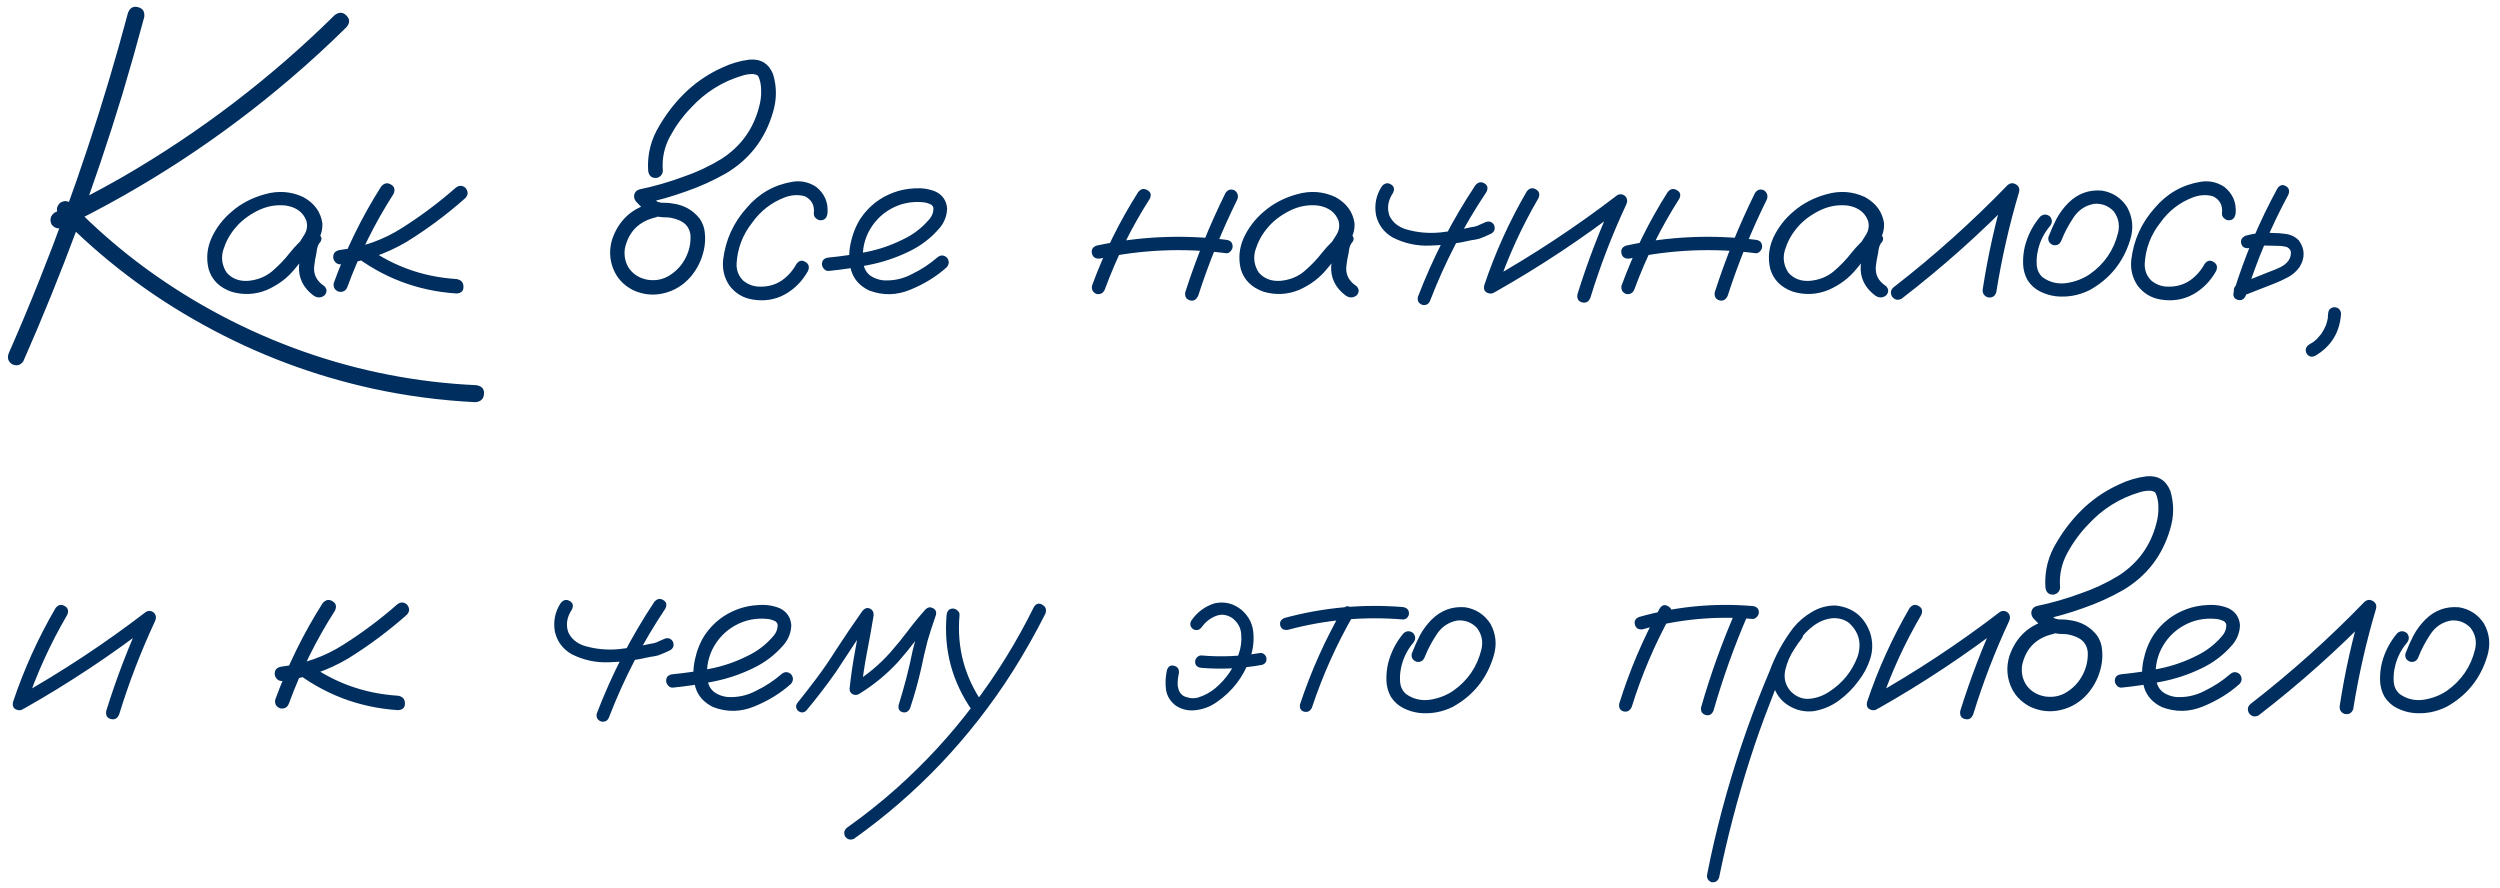 <?xml version="1.0" encoding="UTF-8"?> <svg xmlns="http://www.w3.org/2000/svg" width="318" height="113" viewBox="0 0 318 113" fill="none"> <path d="M16.283 1.625C16.541 0.98 16.971 0.744 17.572 0.916C18.174 1.066 18.432 1.485 18.346 2.173C17.465 5.46 16.541 8.726 15.574 11.97C12.051 23.55 7.851 34.872 2.974 45.937C2.608 46.474 2.125 46.602 1.523 46.323C1.008 45.958 0.879 45.475 1.137 44.873C2.49 41.801 3.79 38.696 5.036 35.56C9.462 24.474 13.211 13.162 16.283 1.625ZM8.033 28.921C7.432 29.179 6.938 29.05 6.551 28.534C6.293 27.933 6.422 27.439 6.938 27.052C9.859 25.655 12.727 24.151 15.542 22.54C25.425 16.825 34.438 9.95 42.58 1.915C43.139 1.507 43.633 1.528 44.062 1.979C44.514 2.409 44.524 2.893 44.095 3.43C41.796 5.707 39.411 7.898 36.94 10.004C28.11 17.545 18.475 23.851 8.033 28.921ZM7.485 27.342C7.12 26.805 7.163 26.3 7.614 25.827C8.151 25.462 8.656 25.505 9.129 25.956C12.072 28.985 15.252 31.746 18.668 34.238C24.791 38.685 31.43 42.177 38.584 44.712C45.717 47.226 53.065 48.654 60.627 48.998C61.315 49.127 61.626 49.503 61.562 50.126C61.519 50.749 61.153 51.093 60.466 51.157C56.083 50.942 51.754 50.373 47.478 49.449C39.895 47.795 32.697 45.088 25.887 41.328C19.076 37.59 12.942 32.928 7.485 27.342ZM39.325 32.273C38.96 32.702 38.53 32.799 38.036 32.562C37.563 32.305 37.445 31.918 37.682 31.402C38.047 30.908 38.391 30.393 38.713 29.855C39.057 29.297 39.143 28.706 38.971 28.083C38.562 27.009 37.703 26.364 36.393 26.149C35.125 25.999 33.9 26.225 32.719 26.826C31.537 27.428 30.592 28.169 29.883 29.05C29.217 29.845 28.723 30.758 28.4 31.789C28.1 32.799 28.239 33.755 28.819 34.657C29.507 35.452 30.431 35.807 31.591 35.721C32.751 35.613 33.75 35.216 34.588 34.528C35.447 33.798 36.21 33.003 36.876 32.144C37.563 31.284 38.348 30.5 39.228 29.791C39.744 29.469 40.195 29.48 40.582 29.823C40.99 30.167 40.99 30.554 40.582 30.983C40.41 31.263 40.303 31.649 40.26 32.144C40.131 32.702 40.034 33.261 39.97 33.819C39.841 34.894 40.27 35.753 41.259 36.398C41.624 36.784 41.624 37.182 41.259 37.59C40.808 37.912 40.346 37.912 39.873 37.59C38.562 36.602 37.95 35.345 38.036 33.819C38.122 33.067 38.251 32.315 38.423 31.564C38.466 30.876 38.734 30.285 39.228 29.791C39.68 30.178 40.131 30.575 40.582 30.983C39.465 31.95 38.444 33.014 37.52 34.174C36.597 35.334 35.404 36.236 33.943 36.881C32.461 37.482 30.957 37.558 29.432 37.106C27.906 36.569 26.939 35.602 26.531 34.206C26.209 32.852 26.338 31.531 26.918 30.242C27.52 28.953 28.368 27.847 29.464 26.923C30.645 25.892 32.063 25.15 33.718 24.699C35.394 24.227 37.005 24.345 38.552 25.054C39.97 25.827 40.786 26.934 41.001 28.373C41.044 29.104 40.883 29.791 40.518 30.436C40.152 31.059 39.755 31.671 39.325 32.273ZM48.477 23.732C48.864 23.281 49.283 23.195 49.734 23.475C50.185 23.732 50.293 24.13 50.057 24.667C47.672 28.384 45.717 32.326 44.191 36.494C43.998 36.988 43.633 37.192 43.096 37.106C42.58 36.913 42.365 36.548 42.451 36.011C44.02 31.692 46.028 27.6 48.477 23.732ZM57.952 23.894C58.382 23.55 58.801 23.55 59.209 23.894C59.574 24.345 59.574 24.774 59.209 25.183C56.889 27.245 54.397 29.104 51.732 30.758C49.111 32.305 46.297 33.261 43.289 33.626C43.031 33.626 42.816 33.529 42.645 33.336C42.473 33.143 42.387 32.928 42.387 32.691C42.387 32.176 42.688 31.875 43.289 31.789C46.147 31.445 48.768 30.511 51.152 28.985C53.559 27.46 55.825 25.763 57.952 23.894ZM44.675 32.208C44.331 31.778 44.331 31.349 44.675 30.919C45.105 30.575 45.534 30.575 45.964 30.919C49.53 33.69 53.569 35.216 58.081 35.495C58.661 35.602 58.951 35.925 58.951 36.462C58.973 36.999 58.683 37.289 58.081 37.332C53.097 37.01 48.628 35.302 44.675 32.208ZM82.96 25.827C83.519 25.741 83.905 25.956 84.12 26.472C84.206 27.03 83.991 27.417 83.476 27.632C81.284 28.126 79.952 29.458 79.48 31.628C79.351 32.616 79.555 33.486 80.092 34.238C80.65 34.969 81.424 35.42 82.412 35.592C83.465 35.742 84.41 35.538 85.248 34.98C86.107 34.421 86.763 33.69 87.214 32.788C87.686 31.864 87.891 30.887 87.826 29.855C87.697 28.975 87.214 28.362 86.376 28.019C85.968 27.847 85.538 27.729 85.087 27.664C84.55 27.664 84.002 27.621 83.443 27.535C82.906 27.406 82.444 27.159 82.058 26.794C81.671 26.429 81.295 26.053 80.93 25.666C80.693 25.387 80.607 25.086 80.672 24.764C80.758 24.42 80.983 24.194 81.349 24.087C83.218 23.7 85.055 23.174 86.859 22.508C88.578 21.928 90.211 21.165 91.758 20.22C94.228 18.63 95.829 16.417 96.56 13.581C96.753 12.894 96.839 12.195 96.817 11.486C96.817 10.82 96.699 10.229 96.463 9.714C96.398 9.628 96.323 9.563 96.237 9.521C96.108 9.478 95.98 9.445 95.851 9.424C95.378 9.402 94.905 9.467 94.433 9.617C91.897 10.369 89.728 11.723 87.923 13.678C86.892 14.73 86 15.944 85.248 17.319C84.496 18.694 84.185 20.155 84.314 21.702C84.314 21.96 84.217 22.186 84.023 22.379C83.83 22.551 83.615 22.637 83.379 22.637C82.842 22.637 82.53 22.325 82.444 21.702C82.315 19.618 82.81 17.685 83.927 15.901C84.915 14.226 86.118 12.732 87.536 11.422C88.825 10.262 90.254 9.327 91.822 8.618C92.939 8.081 94.1 7.737 95.303 7.587C96.764 7.458 97.773 8.07 98.332 9.424C98.826 11.057 98.815 12.7 98.3 14.354C97.311 17.706 95.324 20.273 92.338 22.057C90.705 22.98 89.019 23.743 87.278 24.345C85.495 24.989 83.68 25.505 81.832 25.892C81.961 25.376 82.101 24.86 82.251 24.345C82.659 24.86 83.121 25.301 83.637 25.666C83.938 25.773 84.249 25.816 84.571 25.795C84.915 25.795 85.259 25.827 85.603 25.892C86.999 26.085 88.127 26.719 88.986 27.793C89.394 28.373 89.62 29.018 89.663 29.727C89.728 30.414 89.685 31.102 89.534 31.789C89.255 33.078 88.686 34.227 87.826 35.237C86.902 36.29 85.774 36.977 84.442 37.3C83.11 37.622 81.811 37.493 80.543 36.913C79.318 36.29 78.47 35.377 77.997 34.174C77.524 32.971 77.481 31.725 77.868 30.436C78.728 27.965 80.425 26.429 82.96 25.827ZM105.261 27.116C105.175 27.718 104.885 28.019 104.391 28.019C104.176 28.019 103.972 27.933 103.778 27.761C103.585 27.589 103.499 27.374 103.521 27.116C103.628 26.106 103.241 25.387 102.36 24.957C101.544 24.742 100.717 24.785 99.879 25.086C98.16 25.73 96.764 26.805 95.689 28.309C94.465 29.855 93.799 31.606 93.691 33.562C93.67 34.399 93.949 35.108 94.529 35.688C95.174 36.226 95.926 36.483 96.785 36.462C97.773 36.462 98.654 36.204 99.428 35.688C100.201 35.151 100.824 34.453 101.297 33.594C101.619 33.143 101.995 33.046 102.425 33.304C102.876 33.562 102.994 33.948 102.779 34.464C102.049 35.774 101.061 36.773 99.814 37.461C98.59 38.127 97.236 38.342 95.754 38.105C94.529 37.912 93.541 37.321 92.789 36.333C92.123 35.345 91.855 34.249 91.983 33.046C92.284 30.532 93.283 28.33 94.981 26.439C96.527 24.613 98.472 23.507 100.813 23.12C101.888 22.948 102.887 23.163 103.811 23.765C104.885 24.624 105.368 25.741 105.261 27.116ZM105.422 34.464C105.186 34.485 104.981 34.399 104.81 34.206C104.638 34.013 104.552 33.809 104.552 33.594C104.552 33.1 104.842 32.82 105.422 32.756C107.012 32.605 108.612 32.369 110.224 32.047C111.835 31.725 113.371 31.198 114.832 30.468C116.121 29.866 117.228 29.028 118.151 27.954C118.56 27.503 118.753 26.998 118.731 26.439C118.667 26.182 118.495 26.01 118.216 25.924C117.958 25.816 117.711 25.752 117.475 25.73C115.971 25.58 114.585 25.859 113.317 26.568C112.05 27.277 111.083 28.298 110.417 29.63C109.815 30.898 109.622 32.219 109.837 33.594C109.944 34.238 110.256 34.743 110.771 35.108C111.244 35.409 111.76 35.592 112.318 35.656C113.629 35.742 114.864 35.474 116.024 34.851C117.185 34.292 118.248 33.594 119.215 32.756C119.623 32.412 120.031 32.412 120.439 32.756C120.762 33.164 120.762 33.572 120.439 33.98C119.129 35.162 117.582 36.118 115.799 36.849C114.037 37.579 112.286 37.611 110.546 36.945C109.386 36.387 108.634 35.56 108.29 34.464C107.968 33.368 107.936 32.208 108.193 30.983C108.451 29.759 108.881 28.685 109.482 27.761C110.535 26.214 111.942 25.118 113.704 24.474C114.521 24.173 115.401 24.001 116.347 23.958C117.313 23.894 118.205 24.033 119.021 24.377C119.902 24.807 120.386 25.516 120.472 26.504C120.45 27.428 120.139 28.255 119.537 28.985C118.42 30.296 117.077 31.316 115.509 32.047C113.94 32.799 112.297 33.347 110.578 33.69C108.859 34.034 107.141 34.292 105.422 34.464ZM144.771 24.441C145.114 24.012 145.501 23.926 145.931 24.184C146.382 24.42 146.489 24.785 146.253 25.279C143.933 28.91 142.031 32.745 140.549 36.784C140.355 37.278 140.001 37.482 139.485 37.397C139.013 37.203 138.819 36.849 138.905 36.333C140.431 32.165 142.386 28.201 144.771 24.441ZM155.889 24.538C156.189 24.108 156.576 24.001 157.049 24.216C157.457 24.538 157.564 24.936 157.371 25.408C155.416 29.361 153.762 33.433 152.408 37.622C152.172 38.138 151.817 38.331 151.345 38.202C150.872 38.052 150.679 37.708 150.765 37.171C152.161 32.831 153.869 28.62 155.889 24.538ZM155.953 30.5C156.512 30.564 156.791 30.855 156.791 31.37C156.791 31.564 156.705 31.757 156.533 31.95C156.383 32.144 156.189 32.23 155.953 32.208C150.582 31.52 145.243 31.746 139.937 32.885C139.378 32.949 139.034 32.745 138.905 32.273C138.776 31.778 138.97 31.435 139.485 31.241C144.921 30.06 150.41 29.812 155.953 30.5ZM170.616 32.273C170.251 32.702 169.821 32.799 169.327 32.562C168.854 32.305 168.736 31.918 168.973 31.402C169.338 30.908 169.682 30.393 170.004 29.855C170.348 29.297 170.434 28.706 170.262 28.083C169.854 27.009 168.994 26.364 167.684 26.149C166.416 25.999 165.191 26.225 164.01 26.826C162.828 27.428 161.883 28.169 161.174 29.05C160.508 29.845 160.014 30.758 159.691 31.789C159.391 32.799 159.53 33.755 160.11 34.657C160.798 35.452 161.722 35.807 162.882 35.721C164.042 35.613 165.041 35.216 165.879 34.528C166.738 33.798 167.501 33.003 168.167 32.144C168.854 31.284 169.639 30.5 170.52 29.791C171.035 29.469 171.486 29.48 171.873 29.823C172.281 30.167 172.281 30.554 171.873 30.983C171.701 31.263 171.594 31.649 171.551 32.144C171.422 32.702 171.325 33.261 171.261 33.819C171.132 34.894 171.562 35.753 172.55 36.398C172.915 36.784 172.915 37.182 172.55 37.59C172.099 37.912 171.637 37.912 171.164 37.59C169.854 36.602 169.241 35.345 169.327 33.819C169.413 33.067 169.542 32.315 169.714 31.564C169.757 30.876 170.025 30.285 170.52 29.791C170.971 30.178 171.422 30.575 171.873 30.983C170.756 31.95 169.735 33.014 168.812 34.174C167.888 35.334 166.695 36.236 165.234 36.881C163.752 37.482 162.248 37.558 160.723 37.106C159.197 36.569 158.23 35.602 157.822 34.206C157.5 32.852 157.629 31.531 158.209 30.242C158.811 28.953 159.659 27.847 160.755 26.923C161.937 25.892 163.354 25.15 165.009 24.699C166.685 24.227 168.296 24.345 169.843 25.054C171.261 25.827 172.077 26.934 172.292 28.373C172.335 29.104 172.174 29.791 171.809 30.436C171.443 31.059 171.046 31.671 170.616 32.273ZM187.664 23.571C188.008 23.163 188.384 23.077 188.792 23.314C189.222 23.55 189.318 23.915 189.082 24.409C186.182 28.749 183.797 33.347 181.928 38.202C181.756 38.675 181.423 38.868 180.929 38.782C180.456 38.61 180.263 38.277 180.349 37.783C182.261 32.777 184.699 28.04 187.664 23.571ZM175.772 23.7C176.116 23.292 176.492 23.206 176.9 23.442C177.33 23.679 177.427 24.044 177.19 24.538C176.546 25.505 176.396 26.472 176.739 27.439C177.126 28.255 177.803 28.824 178.77 29.146C180.209 29.576 181.691 29.716 183.217 29.565C184.549 29.415 185.87 29.189 187.181 28.889C187.396 28.867 187.6 28.824 187.793 28.76C187.857 28.738 187.922 28.717 187.986 28.695C188.008 28.674 188.051 28.652 188.115 28.631C188.373 28.523 188.642 28.405 188.921 28.276C189.372 28.083 189.737 28.18 190.017 28.566C190.231 29.039 190.135 29.415 189.727 29.694C189.211 29.952 188.685 30.178 188.147 30.371C187.804 30.457 187.46 30.521 187.116 30.564C185.397 30.973 183.657 31.198 181.896 31.241C180.22 31.306 178.641 30.962 177.158 30.21C176.041 29.565 175.332 28.62 175.031 27.374C174.795 26.042 175.042 24.817 175.772 23.7ZM194.206 24.345C194.55 23.915 194.937 23.829 195.366 24.087C195.796 24.323 195.903 24.699 195.688 25.215C193.54 28.889 191.789 32.734 190.436 36.752C190.178 37.246 189.812 37.429 189.34 37.3C188.867 37.171 188.685 36.838 188.792 36.301C190.188 32.133 191.993 28.148 194.206 24.345ZM190.242 37.106C189.727 37.3 189.34 37.182 189.082 36.752C188.846 36.322 188.942 35.946 189.372 35.624C195.087 32.401 200.533 28.803 205.711 24.828C206.076 24.635 206.42 24.678 206.742 24.957C207 25.258 207.043 25.602 206.871 25.988C205.066 29.855 203.541 33.819 202.295 37.88C202.08 38.395 201.726 38.589 201.231 38.46C200.759 38.331 200.565 37.987 200.651 37.429C201.962 33.218 203.541 29.114 205.389 25.118C205.775 25.505 206.162 25.892 206.549 26.278C201.371 30.274 195.936 33.884 190.242 37.106ZM212.124 24.441C212.468 24.012 212.854 23.926 213.284 24.184C213.735 24.42 213.843 24.785 213.606 25.279C211.286 28.91 209.385 32.745 207.902 36.784C207.709 37.278 207.354 37.482 206.839 37.397C206.366 37.203 206.173 36.849 206.259 36.333C207.784 32.165 209.739 28.201 212.124 24.441ZM223.242 24.538C223.543 24.108 223.93 24.001 224.402 24.216C224.811 24.538 224.918 24.936 224.725 25.408C222.77 29.361 221.115 33.433 219.762 37.622C219.525 38.138 219.171 38.331 218.698 38.202C218.226 38.052 218.032 37.708 218.118 37.171C219.515 32.831 221.223 28.62 223.242 24.538ZM223.307 30.5C223.865 30.564 224.145 30.855 224.145 31.37C224.145 31.564 224.059 31.757 223.887 31.95C223.736 32.144 223.543 32.23 223.307 32.208C217.936 31.52 212.597 31.746 207.29 32.885C206.731 32.949 206.388 32.745 206.259 32.273C206.13 31.778 206.323 31.435 206.839 31.241C212.274 30.06 217.764 29.812 223.307 30.5ZM237.97 32.273C237.604 32.702 237.175 32.799 236.681 32.562C236.208 32.305 236.09 31.918 236.326 31.402C236.691 30.908 237.035 30.393 237.357 29.855C237.701 29.297 237.787 28.706 237.615 28.083C237.207 27.009 236.348 26.364 235.037 26.149C233.77 25.999 232.545 26.225 231.363 26.826C230.182 27.428 229.236 28.169 228.527 29.05C227.861 29.845 227.367 30.758 227.045 31.789C226.744 32.799 226.884 33.755 227.464 34.657C228.151 35.452 229.075 35.807 230.235 35.721C231.396 35.613 232.395 35.216 233.232 34.528C234.092 33.798 234.854 33.003 235.521 32.144C236.208 31.284 236.992 30.5 237.873 29.791C238.389 29.469 238.84 29.48 239.227 29.823C239.635 30.167 239.635 30.554 239.227 30.983C239.055 31.263 238.947 31.649 238.904 32.144C238.775 32.702 238.679 33.261 238.614 33.819C238.485 34.894 238.915 35.753 239.903 36.398C240.269 36.784 240.269 37.182 239.903 37.59C239.452 37.912 238.99 37.912 238.518 37.59C237.207 36.602 236.595 35.345 236.681 33.819C236.767 33.067 236.896 32.315 237.067 31.564C237.11 30.876 237.379 30.285 237.873 29.791C238.324 30.178 238.775 30.575 239.227 30.983C238.109 31.95 237.089 33.014 236.165 34.174C235.241 35.334 234.049 36.236 232.588 36.881C231.105 37.482 229.602 37.558 228.076 37.106C226.551 36.569 225.584 35.602 225.176 34.206C224.854 32.852 224.982 31.531 225.562 30.242C226.164 28.953 227.013 27.847 228.108 26.923C229.29 25.892 230.708 25.15 232.362 24.699C234.038 24.227 235.649 24.345 237.196 25.054C238.614 25.827 239.431 26.934 239.646 28.373C239.688 29.104 239.527 29.791 239.162 30.436C238.797 31.059 238.399 31.671 237.97 32.273ZM241.869 38.009C241.375 38.245 240.967 38.138 240.645 37.687C240.408 37.192 240.516 36.784 240.967 36.462C246.059 32.509 250.85 28.212 255.34 23.571C255.684 23.27 256.038 23.227 256.403 23.442C256.79 23.657 256.93 23.99 256.822 24.441C255.576 28.631 254.609 32.885 253.922 37.203C253.729 37.719 253.363 37.923 252.826 37.815C252.332 37.622 252.128 37.257 252.214 36.72C252.88 32.401 253.836 28.148 255.082 23.958C255.598 24.259 256.103 24.56 256.597 24.86C251.999 29.608 247.09 33.991 241.869 38.009ZM259.529 27.535C259.938 27.213 260.346 27.213 260.754 27.535C261.076 27.943 261.076 28.352 260.754 28.76C259.938 29.727 259.411 30.833 259.175 32.079C259.067 32.616 259.035 33.185 259.078 33.787C259.143 34.389 259.39 34.883 259.819 35.27C260.722 35.914 261.731 36.161 262.849 36.011C263.966 35.839 264.954 35.463 265.813 34.883C267.683 33.572 268.886 31.811 269.423 29.598C269.659 28.588 269.466 27.675 268.843 26.858C268.177 26.171 267.36 25.859 266.394 25.924C265.276 26.117 264.396 26.697 263.751 27.664C263.106 28.631 262.591 29.608 262.204 30.597C262.011 31.069 261.667 31.263 261.173 31.177C260.679 30.983 260.475 30.64 260.561 30.145C260.861 29.351 261.205 28.577 261.592 27.825C262 27.073 262.505 26.396 263.106 25.795C264.31 24.613 265.738 24.098 267.393 24.248C268.746 24.484 269.799 25.172 270.551 26.311C271.281 27.621 271.421 29.007 270.97 30.468C270.11 33.325 268.381 35.474 265.781 36.913C264.428 37.579 263.01 37.837 261.527 37.687C260.818 37.601 260.142 37.397 259.497 37.074C258.853 36.752 258.326 36.279 257.918 35.656C257.553 35.012 257.359 34.313 257.338 33.562C257.316 32.788 257.392 32.047 257.563 31.338C257.929 29.92 258.584 28.652 259.529 27.535ZM284.376 27.116C284.29 27.718 284 28.019 283.506 28.019C283.291 28.019 283.087 27.933 282.894 27.761C282.7 27.589 282.614 27.374 282.636 27.116C282.743 26.106 282.356 25.387 281.476 24.957C280.659 24.742 279.832 24.785 278.994 25.086C277.275 25.73 275.879 26.805 274.805 28.309C273.58 29.855 272.914 31.606 272.807 33.562C272.785 34.399 273.064 35.108 273.645 35.688C274.289 36.226 275.041 36.483 275.9 36.462C276.889 36.462 277.77 36.204 278.543 35.688C279.316 35.151 279.939 34.453 280.412 33.594C280.734 33.143 281.11 33.046 281.54 33.304C281.991 33.562 282.109 33.948 281.895 34.464C281.164 35.774 280.176 36.773 278.93 37.461C277.705 38.127 276.352 38.342 274.869 38.105C273.645 37.912 272.656 37.321 271.904 36.333C271.238 35.345 270.97 34.249 271.099 33.046C271.399 30.532 272.398 28.33 274.096 26.439C275.643 24.613 277.587 23.507 279.929 23.12C281.003 22.948 282.002 23.163 282.926 23.765C284 24.624 284.483 25.741 284.376 27.116ZM289.693 23.958C289.994 23.528 290.349 23.432 290.757 23.668C291.165 23.904 291.272 24.27 291.079 24.764C288.866 28.867 287.062 33.143 285.665 37.59C285.45 38.084 285.106 38.267 284.634 38.138C284.183 38.009 284.011 37.687 284.118 37.171C285.536 32.573 287.395 28.169 289.693 23.958ZM286.084 31.564C285.547 31.628 285.214 31.435 285.085 30.983C284.978 30.532 285.16 30.199 285.633 29.984C286.256 29.812 286.89 29.694 287.534 29.63C288.028 29.587 288.512 29.587 288.984 29.63C289.586 29.63 290.188 29.673 290.789 29.759C291.412 29.845 291.949 30.113 292.4 30.564C293.195 31.66 293.228 32.799 292.497 33.98C292.089 34.539 291.595 34.969 291.015 35.27C290.456 35.57 289.876 35.839 289.274 36.075C287.899 36.612 286.524 37.149 285.149 37.687C284.677 37.773 284.344 37.59 284.15 37.139C284.086 36.645 284.279 36.312 284.73 36.14C286.062 35.602 287.384 35.076 288.694 34.56C289.124 34.41 289.564 34.227 290.016 34.013C290.467 33.798 290.821 33.519 291.079 33.175C291.315 32.831 291.423 32.466 291.401 32.079C291.38 31.821 291.219 31.606 290.918 31.435C290.553 31.327 290.155 31.273 289.726 31.273C289.274 31.252 288.823 31.241 288.372 31.241C288.028 31.22 287.685 31.23 287.341 31.273C287.362 31.273 287.298 31.284 287.147 31.306C287.04 31.327 286.922 31.349 286.793 31.37C286.557 31.435 286.32 31.499 286.084 31.564ZM296.139 39.878C296.182 39.384 296.45 39.115 296.944 39.072C297.438 39.115 297.718 39.384 297.782 39.878C297.632 42.263 296.536 44.057 294.495 45.26C294.044 45.475 293.679 45.378 293.399 44.97C293.185 44.519 293.281 44.143 293.689 43.842C293.883 43.734 294.076 43.616 294.27 43.487C294.291 43.487 294.302 43.477 294.302 43.455C294.345 43.412 294.388 43.38 294.431 43.358C294.517 43.294 294.603 43.219 294.688 43.133C294.839 42.961 294.989 42.789 295.14 42.617C295.161 42.596 295.172 42.585 295.172 42.585C295.193 42.542 295.226 42.499 295.269 42.456C295.333 42.37 295.387 42.284 295.43 42.198C295.559 42.005 295.666 41.801 295.752 41.586C295.795 41.478 295.806 41.468 295.784 41.554C295.806 41.511 295.827 41.457 295.849 41.393C295.87 41.307 295.902 41.21 295.945 41.102C296.01 40.888 296.063 40.662 296.106 40.426C296.106 40.383 296.106 40.372 296.106 40.394C296.106 40.351 296.106 40.297 296.106 40.232C296.128 40.125 296.139 40.007 296.139 39.878ZM7.066 77.345C7.41 76.915 7.797 76.829 8.227 77.087C8.656 77.323 8.764 77.699 8.549 78.215C6.4 81.889 4.649 85.734 3.296 89.752C3.038 90.246 2.673 90.429 2.2 90.3C1.728 90.171 1.545 89.838 1.652 89.301C3.049 85.133 4.854 81.147 7.066 77.345ZM3.103 90.106C2.587 90.3 2.2 90.182 1.942 89.752C1.706 89.322 1.803 88.946 2.232 88.624C7.947 85.401 13.394 81.803 18.571 77.828C18.936 77.635 19.28 77.678 19.602 77.957C19.86 78.258 19.903 78.602 19.731 78.988C17.927 82.856 16.401 86.819 15.155 90.88C14.94 91.395 14.586 91.589 14.092 91.46C13.619 91.331 13.426 90.987 13.512 90.429C14.822 86.218 16.401 82.114 18.249 78.118C18.636 78.505 19.023 78.892 19.409 79.278C14.231 83.274 8.796 86.884 3.103 90.106ZM41.033 76.732C41.42 76.281 41.839 76.195 42.29 76.475C42.741 76.732 42.849 77.13 42.612 77.667C40.227 81.384 38.273 85.326 36.747 89.494C36.554 89.988 36.188 90.192 35.651 90.106C35.136 89.913 34.921 89.548 35.007 89.011C36.575 84.692 38.584 80.6 41.033 76.732ZM50.508 76.894C50.938 76.55 51.356 76.55 51.765 76.894C52.13 77.345 52.13 77.774 51.765 78.183C49.444 80.245 46.952 82.103 44.288 83.758C41.667 85.305 38.852 86.261 35.845 86.626C35.587 86.626 35.372 86.529 35.2 86.336C35.028 86.143 34.942 85.928 34.942 85.691C34.942 85.176 35.243 84.875 35.845 84.789C38.702 84.445 41.323 83.511 43.708 81.985C46.114 80.46 48.381 78.763 50.508 76.894ZM37.23 85.208C36.887 84.778 36.887 84.349 37.23 83.919C37.66 83.575 38.09 83.575 38.52 83.919C42.086 86.69 46.125 88.216 50.637 88.495C51.217 88.603 51.507 88.925 51.507 89.462C51.528 89.999 51.238 90.289 50.637 90.332C45.652 90.01 41.184 88.302 37.23 85.208ZM83.218 76.571C83.561 76.163 83.938 76.077 84.346 76.314C84.775 76.55 84.872 76.915 84.636 77.409C81.735 81.749 79.351 86.347 77.481 91.202C77.31 91.675 76.977 91.868 76.482 91.782C76.01 91.61 75.816 91.277 75.902 90.783C77.814 85.777 80.253 81.04 83.218 76.571ZM71.326 76.7C71.67 76.292 72.046 76.206 72.454 76.442C72.884 76.679 72.981 77.044 72.744 77.538C72.1 78.505 71.949 79.472 72.293 80.439C72.68 81.255 73.356 81.824 74.323 82.147C75.763 82.576 77.245 82.716 78.77 82.565C80.103 82.415 81.424 82.189 82.734 81.889C82.949 81.867 83.153 81.824 83.347 81.76C83.411 81.738 83.476 81.717 83.54 81.695C83.561 81.674 83.605 81.652 83.669 81.631C83.927 81.523 84.195 81.405 84.475 81.276C84.926 81.083 85.291 81.18 85.57 81.566C85.785 82.039 85.689 82.415 85.28 82.694C84.765 82.952 84.238 83.178 83.701 83.371C83.357 83.457 83.014 83.522 82.67 83.564C80.951 83.973 79.211 84.198 77.449 84.241C75.773 84.306 74.194 83.962 72.712 83.21C71.595 82.565 70.886 81.62 70.585 80.374C70.349 79.042 70.596 77.817 71.326 76.7ZM85.603 87.464C85.366 87.485 85.162 87.399 84.99 87.206C84.818 87.013 84.732 86.809 84.732 86.594C84.732 86.1 85.022 85.82 85.603 85.756C87.192 85.606 88.793 85.369 90.404 85.047C92.016 84.725 93.552 84.198 95.013 83.468C96.302 82.866 97.408 82.028 98.332 80.954C98.74 80.503 98.934 79.998 98.912 79.439C98.848 79.182 98.676 79.01 98.397 78.924C98.139 78.816 97.892 78.752 97.655 78.731C96.151 78.58 94.766 78.859 93.498 79.568C92.231 80.277 91.264 81.298 90.598 82.63C89.996 83.897 89.803 85.219 90.018 86.594C90.125 87.238 90.436 87.743 90.952 88.108C91.425 88.409 91.94 88.592 92.499 88.656C93.81 88.742 95.045 88.474 96.205 87.851C97.365 87.292 98.429 86.594 99.395 85.756C99.804 85.412 100.212 85.412 100.62 85.756C100.942 86.164 100.942 86.572 100.62 86.981C99.31 88.162 97.763 89.118 95.98 89.849C94.218 90.579 92.467 90.611 90.727 89.945C89.566 89.387 88.814 88.56 88.471 87.464C88.148 86.368 88.116 85.208 88.374 83.983C88.632 82.759 89.061 81.685 89.663 80.761C90.716 79.214 92.123 78.118 93.885 77.474C94.701 77.173 95.582 77.001 96.527 76.958C97.494 76.894 98.386 77.033 99.202 77.377C100.083 77.807 100.566 78.516 100.652 79.504C100.631 80.428 100.319 81.255 99.718 81.985C98.601 83.296 97.258 84.316 95.689 85.047C94.121 85.799 92.478 86.347 90.759 86.69C89.04 87.034 87.321 87.292 85.603 87.464ZM102.554 90.397C102.21 90.697 101.855 90.697 101.49 90.397C101.189 90.053 101.189 89.698 101.49 89.333C102.285 88.345 103.069 87.335 103.843 86.304C104.702 85.165 105.508 83.994 106.26 82.791C107.377 81.072 108.526 79.375 109.708 77.699C110.009 77.356 110.32 77.259 110.643 77.409C110.986 77.56 111.147 77.85 111.126 78.279C110.868 79.848 110.589 81.405 110.288 82.952C109.987 84.499 109.751 86.057 109.579 87.625C109.192 87.41 108.816 87.195 108.451 86.981C110.256 85.885 111.856 84.553 113.253 82.984C114.048 82.082 114.8 81.158 115.509 80.213C116.218 79.268 116.97 78.355 117.765 77.474C118.065 77.216 118.377 77.184 118.699 77.377C119.021 77.549 119.14 77.828 119.054 78.215C118.667 79.311 118.312 80.406 117.99 81.502C117.689 82.662 117.421 83.822 117.185 84.982C116.798 86.701 116.325 88.398 115.767 90.074C115.552 90.525 115.229 90.697 114.8 90.59C114.37 90.461 114.209 90.149 114.316 89.655C114.66 88.538 114.982 87.41 115.283 86.272C115.584 85.111 115.853 83.94 116.089 82.759C116.497 81.083 116.991 79.439 117.571 77.828C118.001 78.064 118.431 78.311 118.86 78.569C118.044 79.472 117.271 80.406 116.54 81.373C115.81 82.34 115.047 83.274 114.252 84.177C112.77 85.788 111.094 87.163 109.225 88.302C108.967 88.431 108.709 88.431 108.451 88.302C108.193 88.151 108.064 87.926 108.064 87.625C108.236 85.992 108.473 84.37 108.773 82.759C109.074 81.126 109.364 79.504 109.644 77.893C110.116 78.086 110.578 78.279 111.029 78.473C110.234 79.59 109.461 80.718 108.709 81.856C107.914 83.081 107.108 84.306 106.292 85.53C105.11 87.206 103.864 88.828 102.554 90.397ZM120.407 78.247C120.472 77.689 120.74 77.409 121.213 77.409C121.428 77.409 121.621 77.495 121.793 77.667C121.986 77.817 122.072 78.011 122.051 78.247C121.686 82.394 122.706 86.175 125.112 89.591C125.327 90.042 125.23 90.418 124.822 90.719C124.371 90.912 123.995 90.815 123.694 90.429C121.116 86.755 120.021 82.694 120.407 78.247ZM131.525 77.184C131.826 76.754 132.181 76.668 132.589 76.926C133.019 77.162 133.147 77.538 132.976 78.054C131.708 80.567 130.322 83.017 128.818 85.401C126.154 89.591 123.114 93.49 119.698 97.1C116.325 100.645 112.63 103.846 108.612 106.703C108.161 106.896 107.785 106.789 107.484 106.381C107.291 105.93 107.388 105.554 107.774 105.253C109.966 103.706 112.071 102.03 114.091 100.226C117.679 97.024 120.923 93.501 123.823 89.655C126.788 85.745 129.355 81.588 131.525 77.184ZM148.444 85.208C148.616 84.735 148.917 84.564 149.347 84.692C149.798 84.8 150.002 85.111 149.959 85.627C149.852 86.078 149.798 86.551 149.798 87.045C149.798 87.195 149.819 87.335 149.862 87.464C149.884 87.571 149.905 87.668 149.927 87.754C149.97 87.861 149.98 87.894 149.959 87.851C150.023 87.958 150.088 88.065 150.152 88.173C150.152 88.194 150.163 88.205 150.185 88.205C150.228 88.248 150.271 88.291 150.313 88.334C150.356 88.377 150.399 88.42 150.442 88.463C150.335 88.377 150.335 88.377 150.442 88.463C150.528 88.506 150.614 88.549 150.7 88.592C150.7 88.613 150.722 88.624 150.765 88.624C150.958 88.689 151.151 88.742 151.345 88.785C151.667 88.828 151.989 88.817 152.312 88.753C153.171 88.495 153.934 88.087 154.6 87.528C155.996 86.347 156.984 84.897 157.564 83.178C157.844 82.404 157.951 81.588 157.887 80.728C157.844 79.869 157.457 79.16 156.727 78.602C156.018 78.15 155.309 78.075 154.6 78.376C153.912 78.655 153.332 79.117 152.859 79.762C152.58 80.148 152.226 80.245 151.796 80.052C151.409 79.772 151.312 79.418 151.506 78.988C152.258 77.871 153.268 77.119 154.535 76.732C155.803 76.475 156.941 76.765 157.951 77.603C158.875 78.419 159.369 79.418 159.434 80.6C159.52 81.76 159.348 82.888 158.918 83.983C158.102 86.175 156.737 87.936 154.825 89.269C153.901 89.935 152.87 90.3 151.731 90.364C150.958 90.386 150.249 90.192 149.604 89.784C148.874 89.247 148.444 88.56 148.315 87.722C148.208 86.884 148.251 86.046 148.444 85.208ZM152.795 84.95C152.279 84.886 152.021 84.628 152.021 84.177C152.021 83.962 152.097 83.779 152.247 83.629C152.397 83.457 152.58 83.371 152.795 83.371C155.266 83.586 157.715 83.489 160.143 83.081C160.594 82.995 160.905 83.178 161.077 83.629C161.163 84.102 160.991 84.413 160.562 84.564C157.983 85.036 155.395 85.165 152.795 84.95ZM170.777 77.506C171.078 77.098 171.422 77.012 171.809 77.248C172.217 77.484 172.324 77.828 172.131 78.279C169.982 82.018 168.231 85.928 166.878 90.01C166.663 90.461 166.33 90.633 165.879 90.525C165.449 90.397 165.277 90.085 165.363 89.591C166.76 85.38 168.564 81.352 170.777 77.506ZM178.447 77.216C178.963 77.302 179.221 77.57 179.221 78.022C179.221 78.215 179.146 78.397 178.995 78.569C178.845 78.72 178.662 78.795 178.447 78.795C173.484 78.387 168.607 78.827 163.816 80.116C163.301 80.181 162.979 79.998 162.85 79.568C162.742 79.117 162.925 78.795 163.397 78.602C168.339 77.269 173.355 76.808 178.447 77.216ZM178.544 80.535C178.952 80.213 179.36 80.213 179.769 80.535C180.091 80.943 180.091 81.352 179.769 81.76C178.952 82.727 178.426 83.833 178.189 85.079C178.082 85.616 178.05 86.186 178.093 86.787C178.157 87.389 178.404 87.883 178.834 88.269C179.736 88.914 180.746 89.161 181.863 89.011C182.98 88.839 183.969 88.463 184.828 87.883C186.697 86.572 187.9 84.811 188.438 82.598C188.674 81.588 188.48 80.675 187.857 79.858C187.191 79.171 186.375 78.859 185.408 78.924C184.291 79.117 183.41 79.697 182.766 80.664C182.121 81.631 181.605 82.608 181.219 83.597C181.025 84.069 180.682 84.263 180.188 84.177C179.693 83.983 179.489 83.64 179.575 83.145C179.876 82.351 180.22 81.577 180.606 80.825C181.015 80.073 181.52 79.397 182.121 78.795C183.324 77.613 184.753 77.098 186.407 77.248C187.761 77.484 188.813 78.172 189.565 79.311C190.296 80.621 190.436 82.007 189.984 83.468C189.125 86.325 187.396 88.474 184.796 89.913C183.442 90.579 182.024 90.837 180.542 90.686C179.833 90.601 179.156 90.397 178.512 90.074C177.867 89.752 177.341 89.279 176.933 88.656C176.567 88.012 176.374 87.314 176.353 86.561C176.331 85.788 176.406 85.047 176.578 84.338C176.943 82.92 177.599 81.652 178.544 80.535ZM211.125 77.377C211.426 76.947 211.78 76.861 212.188 77.119C212.618 77.356 212.736 77.721 212.543 78.215C210.48 81.953 208.815 85.863 207.548 89.945C207.312 90.418 206.968 90.601 206.517 90.493C206.065 90.364 205.883 90.031 205.969 89.494C207.279 85.283 208.998 81.244 211.125 77.377ZM220.89 77.474C221.169 77.065 221.534 76.969 221.985 77.184C222.394 77.484 222.49 77.86 222.275 78.311C220.578 82.243 219.139 86.272 217.957 90.397C217.742 90.891 217.409 91.073 216.958 90.944C216.507 90.815 216.313 90.493 216.378 89.978C217.603 85.702 219.106 81.534 220.89 77.474ZM222.92 77.087C223.457 77.151 223.726 77.42 223.726 77.893C223.726 78.107 223.64 78.301 223.468 78.473C223.317 78.644 223.135 78.731 222.92 78.731C218.172 78.322 213.51 78.763 208.934 80.052C208.418 80.116 208.096 79.923 207.967 79.472C207.838 78.999 208.021 78.666 208.515 78.473C213.22 77.141 218.021 76.679 222.92 77.087ZM228.012 80.148C228.398 79.848 228.774 79.848 229.14 80.148C229.44 80.514 229.44 80.89 229.14 81.276C228.817 81.685 228.517 82.114 228.237 82.565C227.7 83.36 227.313 84.263 227.077 85.272C226.862 86.282 227.109 87.185 227.818 87.98C228.527 88.667 229.322 88.968 230.203 88.882C231.084 88.796 231.911 88.495 232.685 87.98C234.382 86.884 235.585 85.391 236.294 83.5C236.831 81.803 236.455 80.374 235.166 79.214C234.564 78.784 233.877 78.591 233.104 78.634C232.244 78.72 231.449 79.031 230.719 79.568C230.01 80.084 229.397 80.707 228.882 81.438C228.366 82.168 227.926 82.931 227.561 83.726C226.68 85.552 225.885 87.421 225.176 89.333C224.23 91.739 223.36 94.189 222.565 96.681C220.997 101.601 219.697 106.585 218.666 111.634C218.494 112.085 218.172 112.278 217.699 112.214C217.248 112.021 217.065 111.688 217.151 111.215C217.28 110.527 217.42 109.84 217.57 109.152C218.773 103.588 220.32 98.131 222.211 92.781C223.092 90.289 224.048 87.829 225.079 85.401C225.81 83.403 226.819 81.556 228.108 79.858C228.774 79.042 229.569 78.365 230.493 77.828C231.438 77.269 232.448 77.001 233.522 77.022C235.714 77.28 237.175 78.462 237.905 80.567C238.228 81.642 238.228 82.705 237.905 83.758C237.583 84.789 237.078 85.745 236.391 86.626C235.703 87.571 234.876 88.398 233.909 89.107C232.942 89.816 231.868 90.268 230.687 90.461C229.526 90.59 228.452 90.343 227.464 89.72C226.476 89.097 225.831 88.194 225.53 87.013C225.315 85.745 225.477 84.531 226.014 83.371C226.551 82.189 227.217 81.115 228.012 80.148ZM242.9 77.345C243.244 76.915 243.631 76.829 244.061 77.087C244.49 77.323 244.598 77.699 244.383 78.215C242.234 81.889 240.483 85.734 239.13 89.752C238.872 90.246 238.507 90.429 238.034 90.3C237.562 90.171 237.379 89.838 237.486 89.301C238.883 85.133 240.688 81.147 242.9 77.345ZM238.937 90.106C238.421 90.3 238.034 90.182 237.776 89.752C237.54 89.322 237.637 88.946 238.066 88.624C243.781 85.401 249.228 81.803 254.405 77.828C254.771 77.635 255.114 77.678 255.437 77.957C255.694 78.258 255.737 78.602 255.565 78.988C253.761 82.856 252.235 86.819 250.989 90.88C250.774 91.395 250.42 91.589 249.926 91.46C249.453 91.331 249.26 90.987 249.346 90.429C250.656 86.218 252.235 82.114 254.083 78.118C254.47 78.505 254.856 78.892 255.243 79.278C250.065 83.274 244.63 86.884 238.937 90.106ZM260.689 78.827C261.248 78.741 261.635 78.956 261.85 79.472C261.936 80.03 261.721 80.417 261.205 80.632C259.014 81.126 257.682 82.458 257.209 84.628C257.08 85.616 257.284 86.486 257.821 87.238C258.38 87.969 259.153 88.42 260.142 88.592C261.194 88.742 262.14 88.538 262.978 87.98C263.837 87.421 264.492 86.69 264.943 85.788C265.416 84.864 265.62 83.887 265.556 82.856C265.427 81.975 264.943 81.362 264.105 81.019C263.697 80.847 263.268 80.728 262.816 80.664C262.279 80.664 261.731 80.621 261.173 80.535C260.636 80.406 260.174 80.159 259.787 79.794C259.4 79.429 259.024 79.053 258.659 78.666C258.423 78.387 258.337 78.086 258.401 77.764C258.487 77.42 258.713 77.194 259.078 77.087C260.947 76.7 262.784 76.174 264.589 75.508C266.308 74.928 267.94 74.165 269.487 73.22C271.958 71.63 273.559 69.417 274.289 66.581C274.482 65.894 274.568 65.195 274.547 64.486C274.547 63.82 274.429 63.23 274.192 62.714C274.128 62.628 274.053 62.563 273.967 62.52C273.838 62.477 273.709 62.445 273.58 62.424C273.107 62.402 272.635 62.467 272.162 62.617C269.627 63.369 267.457 64.723 265.652 66.678C264.621 67.731 263.729 68.944 262.978 70.319C262.226 71.694 261.914 73.155 262.043 74.702C262.043 74.96 261.946 75.186 261.753 75.379C261.56 75.551 261.345 75.637 261.108 75.637C260.571 75.637 260.26 75.325 260.174 74.702C260.045 72.618 260.539 70.685 261.656 68.901C262.645 67.226 263.848 65.732 265.266 64.422C266.555 63.262 267.983 62.327 269.552 61.618C270.669 61.081 271.829 60.737 273.032 60.587C274.493 60.458 275.503 61.07 276.062 62.424C276.556 64.057 276.545 65.7 276.029 67.355C275.041 70.706 273.054 73.273 270.067 75.057C268.435 75.981 266.748 76.743 265.008 77.345C263.225 77.989 261.409 78.505 259.562 78.892C259.69 78.376 259.83 77.86 259.98 77.345C260.389 77.86 260.851 78.301 261.366 78.666C261.667 78.773 261.979 78.816 262.301 78.795C262.645 78.795 262.988 78.827 263.332 78.892C264.729 79.085 265.856 79.719 266.716 80.793C267.124 81.373 267.35 82.018 267.393 82.727C267.457 83.414 267.414 84.102 267.264 84.789C266.984 86.078 266.415 87.228 265.556 88.237C264.632 89.29 263.504 89.978 262.172 90.3C260.84 90.622 259.54 90.493 258.272 89.913C257.048 89.29 256.199 88.377 255.727 87.174C255.254 85.971 255.211 84.725 255.598 83.436C256.457 80.965 258.154 79.429 260.689 78.827ZM269.874 87.464C269.638 87.485 269.434 87.399 269.262 87.206C269.09 87.013 269.004 86.809 269.004 86.594C269.004 86.1 269.294 85.82 269.874 85.756C271.464 85.606 273.064 85.369 274.676 85.047C276.287 84.725 277.823 84.198 279.284 83.468C280.573 82.866 281.68 82.028 282.604 80.954C283.012 80.503 283.205 79.998 283.184 79.439C283.119 79.182 282.947 79.01 282.668 78.924C282.41 78.816 282.163 78.752 281.927 78.731C280.423 78.58 279.037 78.859 277.77 79.568C276.502 80.277 275.535 81.298 274.869 82.63C274.268 83.897 274.074 85.219 274.289 86.594C274.396 87.238 274.708 87.743 275.224 88.108C275.696 88.409 276.212 88.592 276.771 88.656C278.081 88.742 279.316 88.474 280.477 87.851C281.637 87.292 282.7 86.594 283.667 85.756C284.075 85.412 284.483 85.412 284.892 85.756C285.214 86.164 285.214 86.572 284.892 86.981C283.581 88.162 282.034 89.118 280.251 89.849C278.489 90.579 276.738 90.611 274.998 89.945C273.838 89.387 273.086 88.56 272.742 87.464C272.42 86.368 272.388 85.208 272.646 83.983C272.903 82.759 273.333 81.685 273.935 80.761C274.987 79.214 276.395 78.118 278.156 77.474C278.973 77.173 279.854 77.001 280.799 76.958C281.766 76.894 282.657 77.033 283.474 77.377C284.354 77.807 284.838 78.516 284.924 79.504C284.902 80.428 284.591 81.255 283.989 81.985C282.872 83.296 281.529 84.316 279.961 85.047C278.393 85.799 276.749 86.347 275.03 86.69C273.312 87.034 271.593 87.292 269.874 87.464ZM287.276 91.009C286.782 91.245 286.374 91.138 286.052 90.686C285.815 90.192 285.923 89.784 286.374 89.462C291.466 85.509 296.257 81.212 300.747 76.571C301.091 76.27 301.445 76.228 301.811 76.442C302.197 76.657 302.337 76.99 302.229 77.441C300.983 81.631 300.017 85.885 299.329 90.203C299.136 90.719 298.771 90.923 298.233 90.815C297.739 90.622 297.535 90.257 297.621 89.72C298.287 85.401 299.243 81.147 300.489 76.958C301.005 77.259 301.51 77.56 302.004 77.86C297.406 82.608 292.497 86.991 287.276 91.009ZM304.937 80.535C305.345 80.213 305.753 80.213 306.161 80.535C306.483 80.943 306.483 81.352 306.161 81.76C305.345 82.727 304.818 83.833 304.582 85.079C304.475 85.616 304.442 86.186 304.485 86.787C304.55 87.389 304.797 87.883 305.227 88.269C306.129 88.914 307.139 89.161 308.256 89.011C309.373 88.839 310.361 88.463 311.221 87.883C313.09 86.572 314.293 84.811 314.83 82.598C315.066 81.588 314.873 80.675 314.25 79.858C313.584 79.171 312.768 78.859 311.801 78.924C310.684 79.117 309.803 79.697 309.158 80.664C308.514 81.631 307.998 82.608 307.611 83.597C307.418 84.069 307.074 84.263 306.58 84.177C306.086 83.983 305.882 83.64 305.968 83.145C306.269 82.351 306.612 81.577 306.999 80.825C307.407 80.073 307.912 79.397 308.514 78.795C309.717 77.613 311.146 77.098 312.8 77.248C314.153 77.484 315.206 78.172 315.958 79.311C316.688 80.621 316.828 82.007 316.377 83.468C315.518 86.325 313.788 88.474 311.188 89.913C309.835 90.579 308.417 90.837 306.935 90.686C306.226 90.601 305.549 90.397 304.904 90.074C304.26 89.752 303.733 89.279 303.325 88.656C302.96 88.012 302.767 87.314 302.745 86.561C302.724 85.788 302.799 85.047 302.971 84.338C303.336 82.92 303.991 81.652 304.937 80.535Z" fill="#002E5F"></path> </svg> 